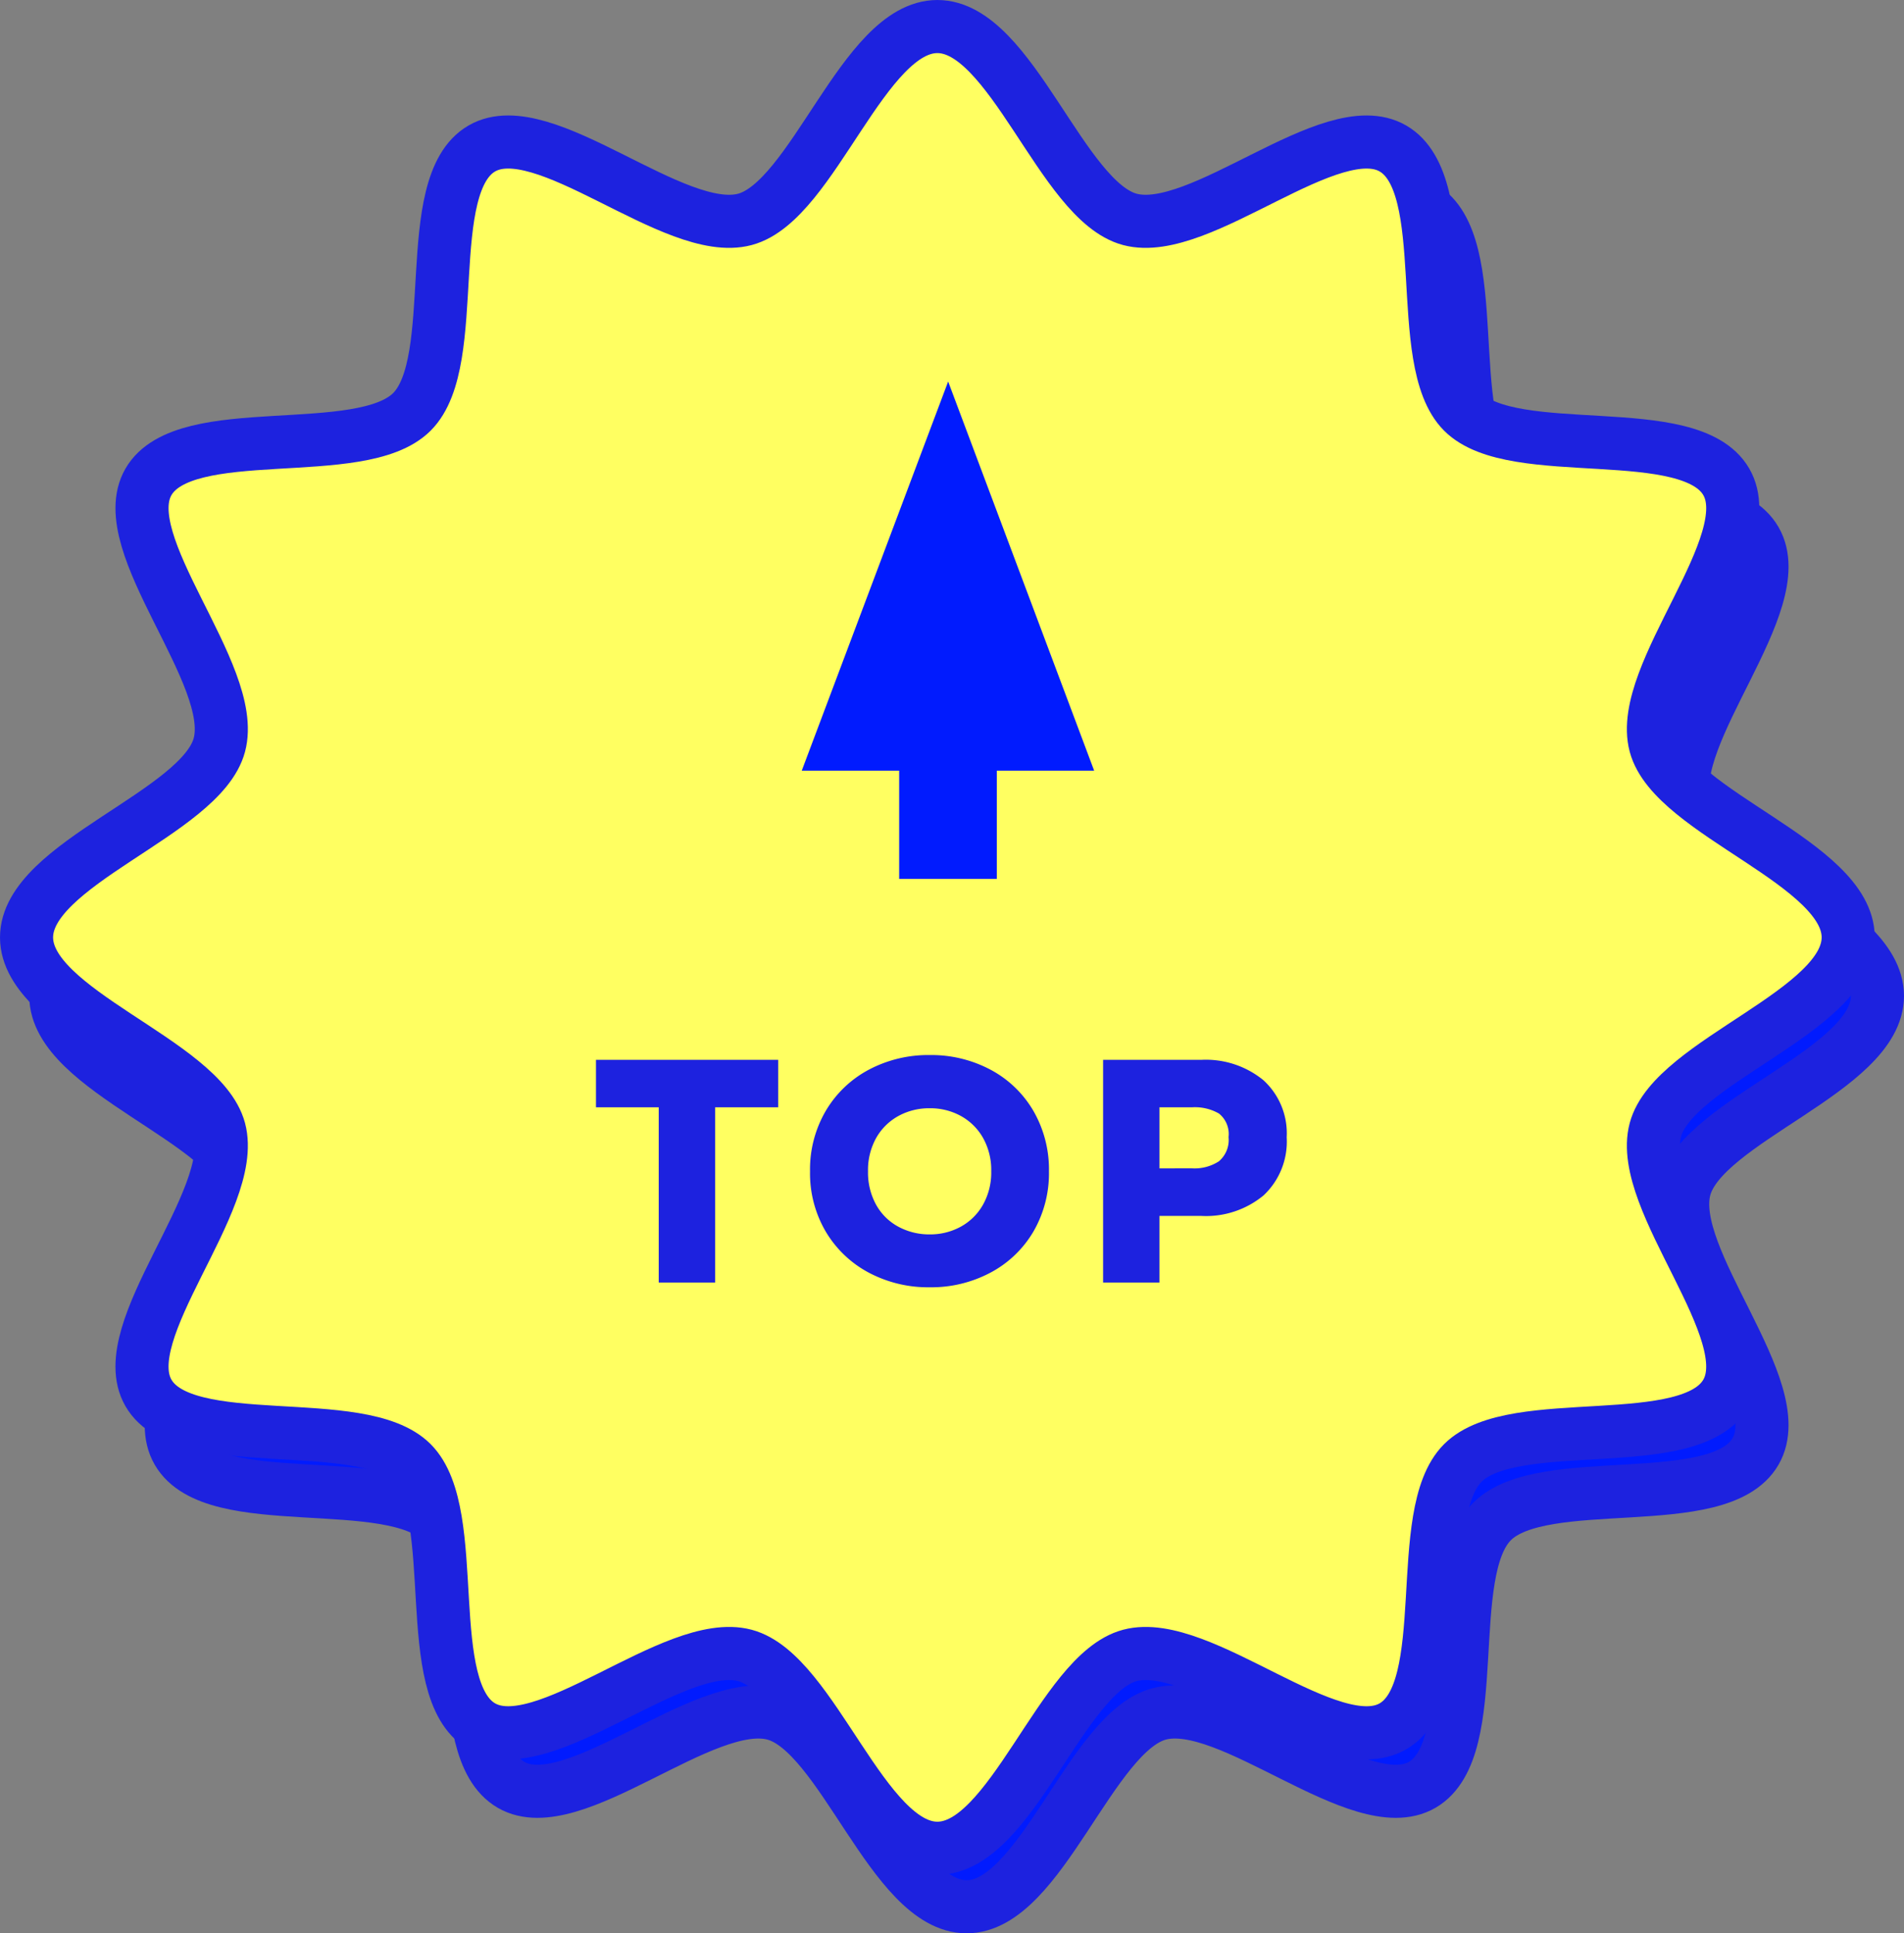 <svg xmlns="http://www.w3.org/2000/svg" width="71.726" height="72.828" viewBox="0 0 71.726 72.828">
  <rect x="0" y="0" width="71.726" height="72.828" fill="#808080" stroke="none"/>
  <g id="グループ_2628" data-name="グループ 2628" transform="translate(-302.5 -6556.864)">
    <path id="パス_4776" data-name="パス 4776" d="M68.624,34.312c0,2.789-6.577,4.677-7.264,7.25-.711,2.662,4.019,7.581,2.671,9.911-1.368,2.364-8,.716-9.923,2.635s-.271,8.555-2.635,9.923c-2.33,1.349-7.249-3.382-9.911-2.671-2.573.688-4.461,7.264-7.25,7.264s-4.678-6.576-7.25-7.264c-2.662-.711-7.581,4.019-9.911,2.671-2.364-1.368-.716-8-2.635-9.923s-8.555-.271-9.923-2.635c-1.349-2.33,3.382-7.249,2.671-9.911C6.576,38.989,0,37.1,0,34.312s6.576-4.677,7.264-7.25c.711-2.662-4.019-7.581-2.671-9.911,1.368-2.364,8-.716,9.923-2.635s.271-8.555,2.635-9.923c2.33-1.349,7.249,3.382,9.911,2.671C29.635,6.576,31.523,0,34.312,0s4.677,6.577,7.25,7.264c2.662.711,7.581-4.019,9.911-2.671,2.364,1.368.716,8,2.635,9.923s8.555.271,9.923,2.635c1.349,2.33-3.382,7.249-2.671,9.911.687,2.573,7.264,4.461,7.264,7.25" transform="translate(304.602 6560.068)" fill="#011bfe" stroke="#1d22df" stroke-width="2"/>
    <g id="グループ_2591" data-name="グループ 2591" transform="translate(303.5 6557.864)">
      <path id="パス_141" data-name="パス 141" d="M68.624,34.312c0,2.789-6.577,4.677-7.264,7.25-.711,2.662,4.019,7.581,2.671,9.911-1.368,2.364-8,.716-9.923,2.635s-.271,8.555-2.635,9.923c-2.33,1.349-7.249-3.382-9.911-2.671-2.573.688-4.461,7.264-7.25,7.264s-4.678-6.576-7.25-7.264c-2.662-.711-7.581,4.019-9.911,2.671-2.364-1.368-.716-8-2.635-9.923s-8.555-.271-9.923-2.635c-1.349-2.33,3.382-7.249,2.671-9.911C6.576,38.989,0,37.1,0,34.312s6.576-4.677,7.264-7.25c.711-2.662-4.019-7.581-2.671-9.911,1.368-2.364,8-.716,9.923-2.635s.271-8.555,2.635-9.923c2.33-1.349,7.249,3.382,9.911,2.671C29.635,6.576,31.523,0,34.312,0s4.677,6.577,7.25,7.264c2.662.711,7.581-4.019,9.911-2.671,2.364,1.368.716,8,2.635,9.923s8.555.271,9.923,2.635c1.349,2.33-3.382,7.249-2.671,9.911.687,2.573,7.264,4.461,7.264,7.25" transform="translate(0 0)" fill="#ffff61" stroke="#1d22df" stroke-width="2"/>
      <path id="パス_368494" data-name="パス 368494" d="M-10.674-6.6h-2.364V-8.388h6.864V-6.6H-8.55V0h-2.124ZM-.462.18a4.772,4.772,0,0,1-2.3-.552A4.143,4.143,0,0,1-4.38-1.914a4.333,4.333,0,0,1-.594-2.274,4.365,4.365,0,0,1,.594-2.28A4.13,4.13,0,0,1-2.76-8.016a4.772,4.772,0,0,1,2.3-.552,4.747,4.747,0,0,1,2.286.552A4.088,4.088,0,0,1,3.438-6.468a4.4,4.4,0,0,1,.588,2.28,4.368,4.368,0,0,1-.588,2.274A4.1,4.1,0,0,1,1.824-.372,4.747,4.747,0,0,1-.462.18Zm0-1.992A2.391,2.391,0,0,0,.7-2.1a2.142,2.142,0,0,0,.84-.828,2.474,2.474,0,0,0,.312-1.26,2.479,2.479,0,0,0-.306-1.254A2.154,2.154,0,0,0,.714-6.27,2.376,2.376,0,0,0-.462-6.564,2.4,2.4,0,0,0-1.65-6.27a2.154,2.154,0,0,0-.834.828A2.479,2.479,0,0,0-2.79-4.188a2.512,2.512,0,0,0,.306,1.26,2.091,2.091,0,0,0,.84.828A2.45,2.45,0,0,0-.462-1.812ZM6.066-8.388h3.7a3.423,3.423,0,0,1,2.34.768,2.706,2.706,0,0,1,.876,2.148,2.778,2.778,0,0,1-.87,2.19,3.4,3.4,0,0,1-2.346.774H8.19V0H6.066ZM9.426-4.3a1.683,1.683,0,0,0,1-.264,1.05,1.05,0,0,0,.366-.912.99.99,0,0,0-.36-.888A1.806,1.806,0,0,0,9.426-6.6H8.19v2.3Z" transform="translate(34.489 47.312)" fill="#1d22df"/>
      <g id="グループ_2590" data-name="グループ 2590" transform="translate(29.203 13.372)">
        <path id="合体_8" data-name="合体 8" d="M3.67,18.735V14.659H0L5.515,0l5.5,14.659H7.348v4.076Z" fill="#011bfe"/>
      </g>
    </g>
  </g>
</svg>
